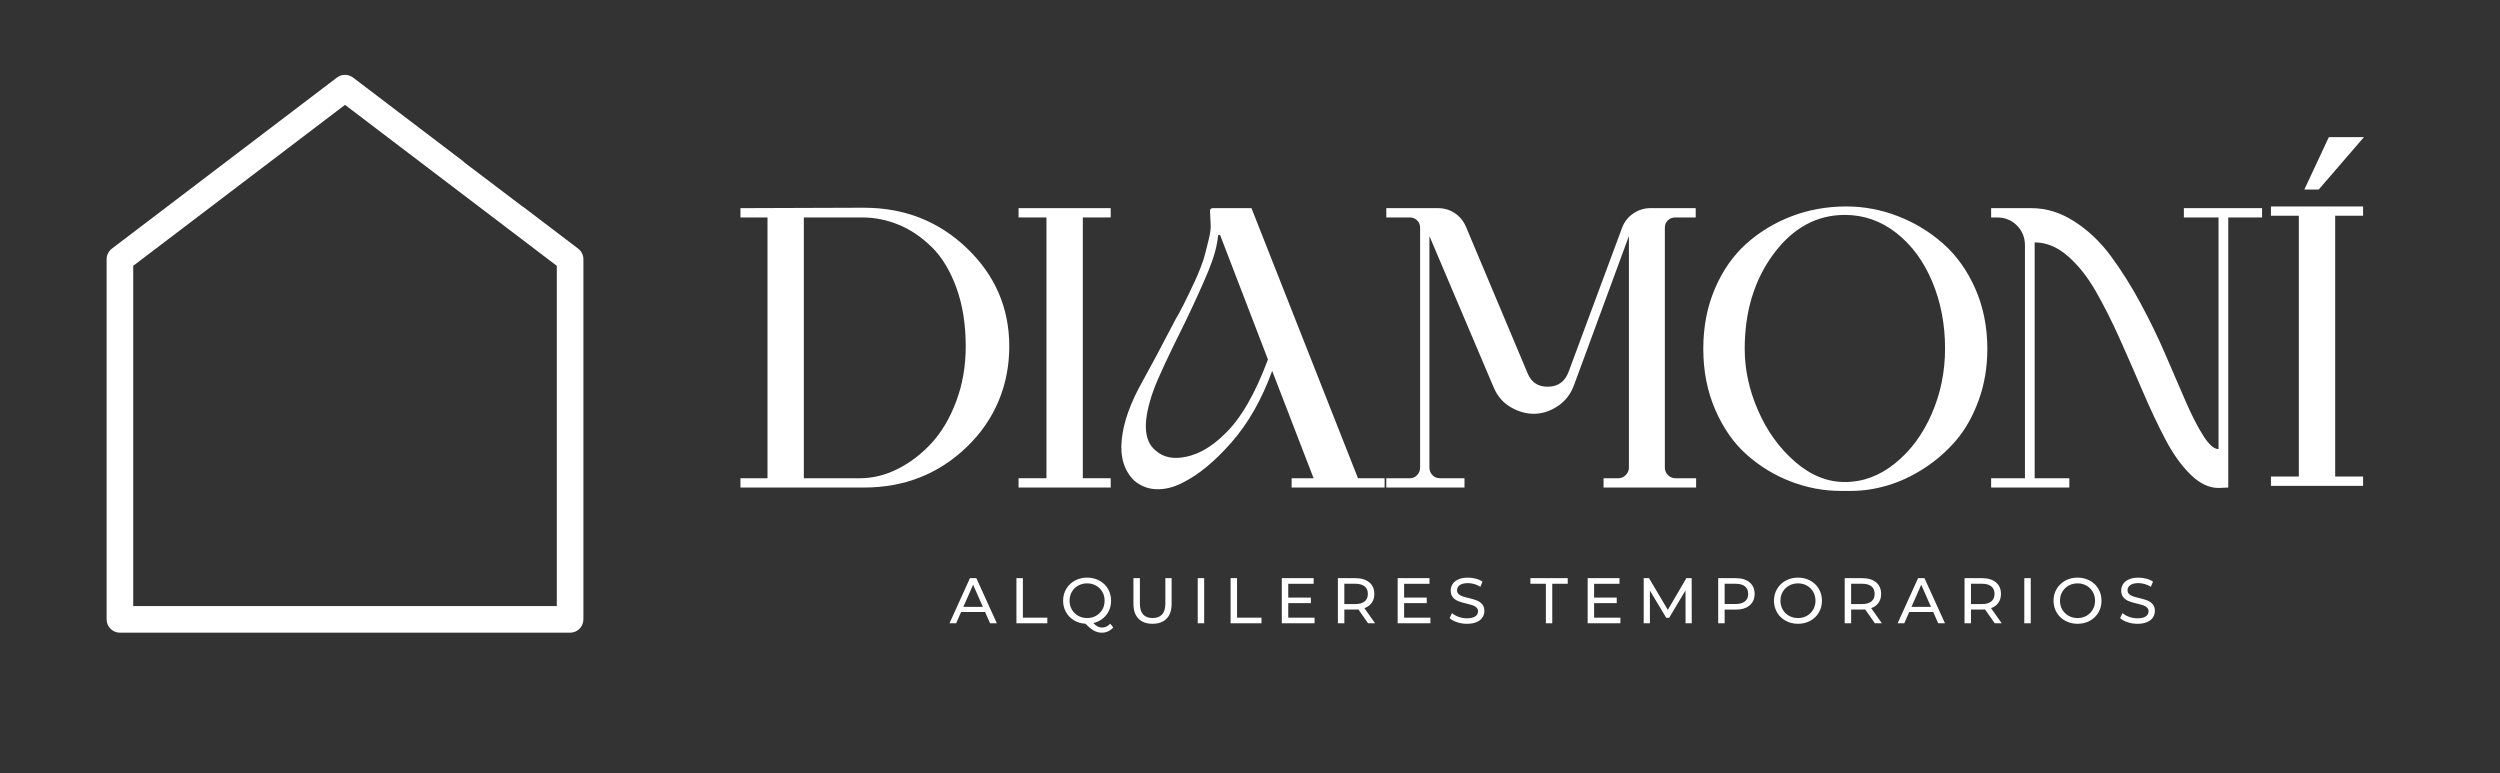 <?xml version="1.0" encoding="UTF-8"?>
<svg id="Capa_1" data-name="Capa 1" xmlns="http://www.w3.org/2000/svg" viewBox="0 0 2074.78 641.52">
  <rect x="0" y="0" width="2074.78" height="641.52" fill="#333333" stroke="none"/>
  <defs>
    <style>
      .cls-1 {
        fill: #fff;
      }
    </style>
  </defs>
  <g>
    <g>
      <path class="cls-1" d="M802.53,206.07c23.38,22.45,35.08,49.58,35.08,81.38s-11.7,60.75-35.08,83.31c-23.39,22.57-51.92,33.85-85.59,33.85h-102.43v-7.72h22.45v-216.43h-22.45v-7.72l102.43-.35c33.67,0,62.2,11.23,85.59,33.68ZM713.78,396.9c10.52,0,20.93-2.57,31.22-7.72,10.29-5.14,19.64-12.28,28.06-21.4,8.42-9.12,15.26-20.7,20.52-34.73,5.26-14.03,7.89-29.23,7.89-45.6,0-18.24-2.58-34.43-7.72-48.58-5.15-14.15-11.93-25.37-20.35-33.68-8.42-8.3-17.54-14.5-27.36-18.59s-20-6.14-30.52-6.14h-48.41v216.43h46.67Z"/>
      <path class="cls-1" d="M921.79,180.46h-23.15v216.43h23.15v7.72h-76.47v-7.72h23.15v-216.43h-23.15v-7.72h76.47v7.72Z"/>
      <path class="cls-1" d="M1127,396.9h22.1v7.72h-77.17v-7.72h18.24l-34.38-89.1c-8.66,23.85-20,43.73-34.03,59.63-6.78,7.72-13.56,14.38-20.35,19.99-6.78,5.61-13.74,10.17-20.87,13.68-7.14,3.51-14.09,5.14-20.87,4.91-6.78-.24-12.86-2.57-18.24-7.02-8.42-8.18-11.93-19.47-10.52-33.85s7.01-30.34,16.84-47.88c6.78-12.16,16.14-29.7,28.06-52.62.47-.7,1.4-2.34,2.81-4.91,1.4-2.57,2.63-4.91,3.68-7.01,1.05-2.11,2.51-5.09,4.39-8.95,1.87-3.86,3.51-7.3,4.91-10.35,1.4-3.04,2.98-6.78,4.74-11.22,1.75-4.44,3.04-8.36,3.86-11.75s1.81-7.37,2.98-11.93,1.69-8.47,1.58-11.75c-.12-3.27-.3-6.89-.53-10.87-.24-2.1.58-3.16,2.45-3.16h31.92l88.4,224.16ZM1015.8,360.77c13.56-12.63,25.72-33.44,36.48-62.44l-39.64-103.13c-.24-.23-.53-.35-.88-.35s-.65.24-.88.7c-.7,8.19-3.33,17.83-7.89,28.94s-11.05,25.43-19.47,42.97c-13.8,27.6-22.45,46.19-25.96,55.77-9.36,25.73-8.77,42.68,1.75,50.86,6.31,5.61,14.79,7.25,25.43,4.91,10.65-2.33,21-8.41,31.06-18.23Z"/>
      <path class="cls-1" d="M1381.66,388.13c0,2.34.88,4.39,2.63,6.14,1.76,1.75,3.8,2.63,6.14,2.63h17.19v7.72h-76.82v-7.72h12.28c2.34,0,4.39-.88,6.14-2.63s2.63-3.8,2.63-6.14v-192.23l-45.6,123.83c-2.81,7.49-7.31,13.27-13.51,17.36-6.2,4.09-12.63,6.2-19.29,6.31-6.66.12-13.21-1.69-19.64-5.44-6.43-3.74-11.17-9.24-14.21-16.49l-53.32-125.57v192.23c0,2.34.82,4.39,2.46,6.14,1.63,1.75,3.74,2.63,6.31,2.63h20.34v7.72h-64.89v-7.72h19.64c2.33,0,4.32-.88,5.96-2.63,1.63-1.75,2.46-3.8,2.46-6.14v-199.25c0-2.34-.82-4.33-2.46-5.96s-3.63-2.46-5.96-2.46h-19.64v-7.72h42.8c5.14,0,9.76,1.35,13.86,4.03,4.09,2.69,7.19,6.37,9.3,11.05l51.21,121.72c3.04,7.72,8.71,11.52,17.01,11.4s13.97-4.15,17.01-12.1l44.55-119.97c1.87-4.91,4.96-8.83,9.3-11.75,4.32-2.92,9.06-4.39,14.21-4.39h37.53v7.72h-16.84c-2.58,0-4.68.82-6.31,2.46-1.64,1.64-2.46,3.63-2.46,5.96v199.26h-.01Z"/>
      <path class="cls-1" d="M1532.15,171.34c14.73,0,29.05,2.69,42.97,8.07,13.91,5.38,26.42,12.98,37.53,22.8s20,22.28,26.66,37.36c6.66,15.08,10,31.75,10,49.99,0,15.2-2.4,29.41-7.19,42.62-4.8,13.21-11.05,24.32-18.77,33.32-7.72,9.01-16.55,16.72-26.48,23.15-9.94,6.43-20.06,11.17-30.34,14.2-10.29,3.04-20.35,4.56-30.17,4.56h-8.77c-14.03,0-27.77-2.57-41.22-7.72-13.45-5.14-25.61-12.51-36.48-22.1-10.88-9.59-19.64-22.04-26.31-37.36-6.66-15.31-10-32.21-10-50.69s3.21-34.9,9.65-49.99c6.43-15.08,15.14-27.54,26.13-37.36s23.56-17.42,37.71-22.8c14.15-5.36,29.17-8.05,45.08-8.05ZM1531.1,400.05c14.96,0,28.88-5.2,41.74-15.61,12.86-10.4,22.98-24.08,30.34-41.04,7.37-16.95,11.05-35.02,11.05-54.19,0-20.11-3.57-38.64-10.7-55.6-7.14-16.95-17.07-30.4-29.82-40.34s-26.95-14.91-42.62-14.91c-23.39,0-43.09,10.76-59.11,32.27-16.02,21.52-24.03,47.83-24.03,78.93,0,17.07,3.68,34.09,11.05,51.04,7.37,16.96,17.54,31.11,30.52,42.44,12.99,11.35,26.84,17.01,41.58,17.01Z"/>
      <path class="cls-1" d="M1812.42,172.75h64.9v7.72h-28.06v224.15l-8.07.35c-7.95,0-15.73-3.74-23.33-11.22s-14.56-17.24-20.87-29.29c-6.31-12.04-12.57-25.31-18.77-39.81-6.2-14.5-12.51-28.94-18.94-43.32-6.43-14.38-13.1-27.59-19.99-39.64-6.9-12.04-14.68-21.8-23.33-29.29-8.66-7.48-17.78-11.23-27.36-11.23v195.74h28.76v7.72h-64.89v-7.72h28.06v-193.29c0-6.54-2.23-12.04-6.66-16.49-4.45-4.44-9.94-6.66-16.49-6.66h-4.91v-7.72h33.67c12.16,0,23.97,3.68,35.43,11.05,11.45,7.37,21.51,16.9,30.17,28.59,8.65,11.69,16.84,24.67,24.55,38.94,7.72,14.27,14.61,28.47,20.7,42.62,6.08,14.15,11.69,27.13,16.84,38.94,5.14,11.81,10.05,21.4,14.73,28.76,4.67,7.37,8.88,11.05,12.63,11.05v-192.24h-28.76v-7.71h-.01Z"/>
      <path class="cls-1" d="M1884.68,179.06v-7.72h76.47v7.72h-23.15v216.43h23.15v7.72h-76.47v-7.72h23.15v-216.43h-23.15ZM1961.85,113.81l-37.53,43.5h-11.93l20.34-43.5h29.12Z"/>
    </g>
    <g>
      <path class="cls-1" d="M817.54,507.9h-19.9l-4.12,9.36h-5.51l16.96-37.45h5.3l17.02,37.45h-5.62l-4.13-9.36ZM815.67,503.62l-8.08-18.35-8.08,18.35h16.16Z"/>
      <path class="cls-1" d="M843.55,479.81h5.35v32.8h20.28v4.66h-25.63v-37.46Z"/>
      <path class="cls-1" d="M923.91,520.69c-1.21,1.43-2.62,2.52-4.23,3.26-1.61.75-3.34,1.12-5.19,1.12-2.35,0-4.56-.56-6.61-1.69s-4.4-3.04-7.04-5.75c-3.53-.18-6.71-1.12-9.55-2.84-2.84-1.71-5.05-3.99-6.63-6.82-1.59-2.83-2.38-5.98-2.38-9.44s.86-6.87,2.6-9.79c1.73-2.92,4.11-5.22,7.14-6.88,3.03-1.66,6.44-2.49,10.22-2.49s7.13.83,10.17,2.49c3.03,1.66,5.4,3.94,7.12,6.85,1.71,2.91,2.57,6.18,2.57,9.82,0,3.07-.62,5.89-1.85,8.45-1.23,2.57-2.96,4.73-5.19,6.47-2.23,1.75-4.79,2.96-7.68,3.64,1.25,1.32,2.45,2.27,3.61,2.86,1.16.59,2.34.88,3.56.88,2.64,0,4.92-1.07,6.85-3.21l2.51,3.07ZM889.54,505.89c1.27,2.19,3.01,3.91,5.24,5.16s4.72,1.87,7.46,1.87,5.17-.62,7.38-1.87,3.95-2.97,5.22-5.16c1.27-2.19,1.9-4.65,1.9-7.36s-.63-5.16-1.9-7.36c-1.27-2.19-3.01-3.91-5.22-5.16-2.21-1.25-4.67-1.87-7.38-1.87s-5.24.62-7.46,1.87c-2.23,1.25-3.98,2.97-5.24,5.16-1.27,2.19-1.9,4.65-1.9,7.36,0,2.72.63,5.17,1.9,7.36Z"/>
      <path class="cls-1" d="M944.83,513.41c-2.78-2.85-4.17-6.96-4.17-12.31v-21.3h5.35v21.08c0,8.03,3.51,12.04,10.54,12.04,3.43,0,6.05-.99,7.87-2.97s2.73-5,2.73-9.07v-21.08h5.19v21.3c0,5.39-1.39,9.5-4.17,12.33-2.78,2.84-6.67,4.25-11.66,4.25-5.01.01-8.89-1.42-11.68-4.27Z"/>
      <path class="cls-1" d="M994.01,479.81h5.35v37.45h-5.35v-37.45Z"/>
      <path class="cls-1" d="M1021.29,479.81h5.35v32.8h20.28v4.66h-25.63v-37.46Z"/>
      <path class="cls-1" d="M1090.96,512.61v4.66h-27.18v-37.45h26.43v4.66h-21.08v11.5h18.78v4.55h-18.78v12.09h21.83Z"/>
      <path class="cls-1" d="M1135.37,517.26l-8.08-11.5c-1,.07-1.78.11-2.35.11h-9.26v11.4h-5.35v-37.45h14.61c4.85,0,8.67,1.16,11.45,3.48s4.17,5.51,4.17,9.58c0,2.89-.71,5.35-2.14,7.38s-3.46,3.51-6.1,4.44l8.88,12.57h-5.83ZM1132.53,499.12c1.78-1.46,2.68-3.55,2.68-6.26s-.89-4.79-2.68-6.23c-1.78-1.44-4.37-2.17-7.76-2.17h-9.1v16.85h9.1c3.39.01,5.98-.72,7.76-2.19Z"/>
      <path class="cls-1" d="M1187.11,512.61v4.66h-27.18v-37.45h26.43v4.66h-21.08v11.5h18.78v4.55h-18.78v12.09h21.83Z"/>
      <path class="cls-1" d="M1209.23,516.38c-2.62-.87-4.68-2.01-6.18-3.4l1.98-4.17c1.43,1.28,3.26,2.33,5.49,3.13s4.52,1.2,6.87,1.2c3.1,0,5.42-.53,6.96-1.58,1.53-1.05,2.3-2.45,2.3-4.2,0-1.28-.42-2.33-1.26-3.13s-1.87-1.42-3.1-1.85-2.97-.91-5.22-1.44c-2.82-.68-5.09-1.35-6.82-2.03s-3.21-1.72-4.44-3.13c-1.23-1.41-1.84-3.31-1.84-5.7,0-2,.53-3.8,1.58-5.4,1.05-1.6,2.65-2.89,4.79-3.85,2.14-.96,4.8-1.44,7.97-1.44,2.21,0,4.39.29,6.53.86s3.98,1.39,5.51,2.46l-1.76,4.28c-1.57-1-3.25-1.76-5.03-2.27-1.78-.52-3.53-.78-5.25-.78-3.03,0-5.31.55-6.82,1.66-1.52,1.11-2.27,2.53-2.27,4.28,0,1.29.43,2.33,1.28,3.13.86.8,1.92,1.43,3.18,1.87,1.26.45,2.99.92,5.16,1.42,2.82.68,5.08,1.36,6.8,2.03,1.71.68,3.18,1.71,4.42,3.1,1.23,1.39,1.84,3.26,1.84,5.62,0,1.96-.53,3.75-1.6,5.38-1.07,1.62-2.69,2.91-4.87,3.85-2.18.95-4.85,1.42-8.03,1.42-2.83,0-5.54-.45-8.17-1.32Z"/>
      <path class="cls-1" d="M1282.94,484.46h-12.84v-4.66h30.98v4.66h-12.84v32.8h-5.3v-32.8h0Z"/>
      <path class="cls-1" d="M1344.79,512.61v4.66h-27.18v-37.45h26.43v4.66h-21.08v11.5h18.78v4.55h-18.78v12.09h21.83Z"/>
      <path class="cls-1" d="M1398.87,517.26l-.05-27.29-13.54,22.74h-2.46l-13.54-22.58v27.13h-5.14v-37.45h4.39l15.62,26.32,15.41-26.32h4.39l.05,37.45h-5.13Z"/>
      <path class="cls-1" d="M1452.01,483.29c2.78,2.32,4.17,5.51,4.17,9.58s-1.39,7.26-4.17,9.58-6.6,3.48-11.45,3.48h-9.26v11.34h-5.35v-37.45h14.61c4.85-.01,8.66,1.15,11.45,3.47ZM1448.16,499.1c1.78-1.44,2.68-3.52,2.68-6.23s-.89-4.79-2.68-6.23c-1.78-1.44-4.37-2.17-7.76-2.17h-9.1v16.8h9.1c3.39-.01,5.98-.73,7.76-2.17Z"/>
      <path class="cls-1" d="M1481.98,515.2c-3.03-1.66-5.41-3.95-7.14-6.88-1.73-2.92-2.59-6.19-2.59-9.79s.86-6.87,2.59-9.79,4.11-5.22,7.14-6.88c3.03-1.66,6.44-2.49,10.22-2.49s7.14.83,10.17,2.49,5.41,3.94,7.12,6.85,2.57,6.18,2.57,9.82-.86,6.91-2.57,9.82c-1.71,2.91-4.08,5.19-7.12,6.85-3.03,1.66-6.42,2.49-10.17,2.49s-7.19-.83-10.22-2.49ZM1499.61,511.06c2.19-1.25,3.92-2.97,5.19-5.16,1.27-2.19,1.9-4.65,1.9-7.36s-.63-5.16-1.9-7.36c-1.27-2.19-3-3.91-5.19-5.16s-4.67-1.87-7.41-1.87-5.24.62-7.46,1.87c-2.23,1.25-3.98,2.97-5.24,5.16-1.27,2.19-1.9,4.65-1.9,7.36s.63,5.16,1.9,7.36c1.27,2.19,3.02,3.91,5.24,5.16,2.23,1.25,4.72,1.87,7.46,1.87s5.21-.62,7.41-1.87Z"/>
      <path class="cls-1" d="M1555.98,517.26l-8.08-11.5c-1,.07-1.78.11-2.36.11h-9.26v11.4h-5.35v-37.45h14.61c4.85,0,8.67,1.16,11.45,3.48,2.78,2.32,4.17,5.51,4.17,9.58,0,2.89-.72,5.35-2.14,7.38-1.43,2.03-3.46,3.51-6.1,4.44l8.88,12.57h-5.82ZM1553.13,499.12c1.78-1.46,2.68-3.55,2.68-6.26s-.89-4.79-2.68-6.23c-1.78-1.44-4.37-2.17-7.76-2.17h-9.1v16.85h9.1c3.39.01,5.98-.72,7.76-2.19Z"/>
      <path class="cls-1" d="M1604.4,507.9h-19.9l-4.12,9.36h-5.51l16.96-37.45h5.3l17.02,37.45h-5.62l-4.13-9.36ZM1602.53,503.62l-8.08-18.35-8.08,18.35h16.16Z"/>
      <path class="cls-1" d="M1655.44,517.26l-8.08-11.5c-1,.07-1.78.11-2.36.11h-9.26v11.4h-5.35v-37.45h14.61c4.85,0,8.67,1.16,11.45,3.48,2.78,2.32,4.17,5.51,4.17,9.58,0,2.89-.72,5.35-2.14,7.38-1.43,2.03-3.46,3.51-6.1,4.44l8.88,12.57h-5.82ZM1652.61,499.12c1.78-1.46,2.68-3.55,2.68-6.26s-.89-4.79-2.68-6.23c-1.78-1.44-4.37-2.17-7.76-2.17h-9.1v16.85h9.1c3.39.01,5.97-.72,7.76-2.19Z"/>
      <path class="cls-1" d="M1679.99,479.81h5.35v37.45h-5.35v-37.45Z"/>
      <path class="cls-1" d="M1713.98,515.2c-3.03-1.66-5.41-3.95-7.14-6.88s-2.59-6.19-2.59-9.79.86-6.87,2.59-9.79,4.11-5.22,7.14-6.88c3.03-1.66,6.44-2.49,10.22-2.49s7.14.83,10.17,2.49,5.41,3.94,7.12,6.85,2.57,6.18,2.57,9.82-.86,6.91-2.57,9.82c-1.71,2.91-4.08,5.19-7.12,6.85-3.03,1.66-6.42,2.49-10.17,2.49s-7.19-.83-10.22-2.49ZM1731.61,511.06c2.19-1.25,3.92-2.97,5.19-5.16,1.27-2.19,1.9-4.65,1.9-7.36s-.63-5.16-1.9-7.36c-1.27-2.19-3-3.91-5.19-5.16s-4.67-1.87-7.41-1.87-5.24.62-7.46,1.87c-2.23,1.25-3.98,2.97-5.24,5.16-1.27,2.19-1.9,4.65-1.9,7.36s.63,5.16,1.9,7.36c1.27,2.19,3.02,3.91,5.24,5.16,2.23,1.25,4.72,1.87,7.46,1.87s5.21-.62,7.41-1.87Z"/>
      <path class="cls-1" d="M1765.69,516.38c-2.62-.87-4.68-2.01-6.18-3.4l1.98-4.17c1.43,1.28,3.26,2.33,5.49,3.13s4.52,1.2,6.87,1.2c3.1,0,5.42-.53,6.96-1.58,1.53-1.05,2.3-2.45,2.3-4.2,0-1.28-.42-2.33-1.26-3.13s-1.87-1.42-3.1-1.85-2.97-.91-5.22-1.44c-2.82-.68-5.09-1.35-6.82-2.03-1.73-.68-3.21-1.72-4.44-3.13-1.23-1.41-1.84-3.31-1.84-5.7,0-2,.53-3.8,1.58-5.4,1.05-1.6,2.65-2.89,4.79-3.85,2.14-.96,4.8-1.44,7.97-1.44,2.21,0,4.39.29,6.53.86s3.98,1.39,5.51,2.46l-1.76,4.28c-1.57-1-3.25-1.76-5.03-2.27-1.78-.52-3.53-.78-5.25-.78-3.03,0-5.31.55-6.82,1.66-1.52,1.11-2.27,2.53-2.27,4.28,0,1.29.43,2.33,1.28,3.13.86.8,1.92,1.43,3.18,1.87,1.26.45,2.99.92,5.16,1.42,2.82.68,5.08,1.36,6.8,2.03,1.71.68,3.18,1.71,4.42,3.1s1.84,3.26,1.84,5.62c0,1.96-.53,3.75-1.6,5.38-1.07,1.62-2.69,2.91-4.87,3.85-2.18.95-4.85,1.42-8.03,1.42-2.82,0-5.54-.45-8.17-1.32Z"/>
    </g>
  </g>
  <path class="cls-1" d="M479.82,206.34l-45.62-34.67-.06.08-49.49-37.49.12-.16-91.77-69.74c-1.94-1.47-4.25-2.25-6.68-2.25s-4.74.78-6.68,2.25L92.84,206.34c-2.73,2.08-4.36,5.36-4.36,8.79v298.9c0,6.09,4.95,11.04,11.04,11.04h373.62c6.09,0,11.04-4.95,11.04-11.04V215.13c0-3.42-1.63-6.71-4.36-8.79ZM462.1,502.99H110.56V220.61l175.77-133.58,175.77,133.59v282.37Z"/>
</svg>